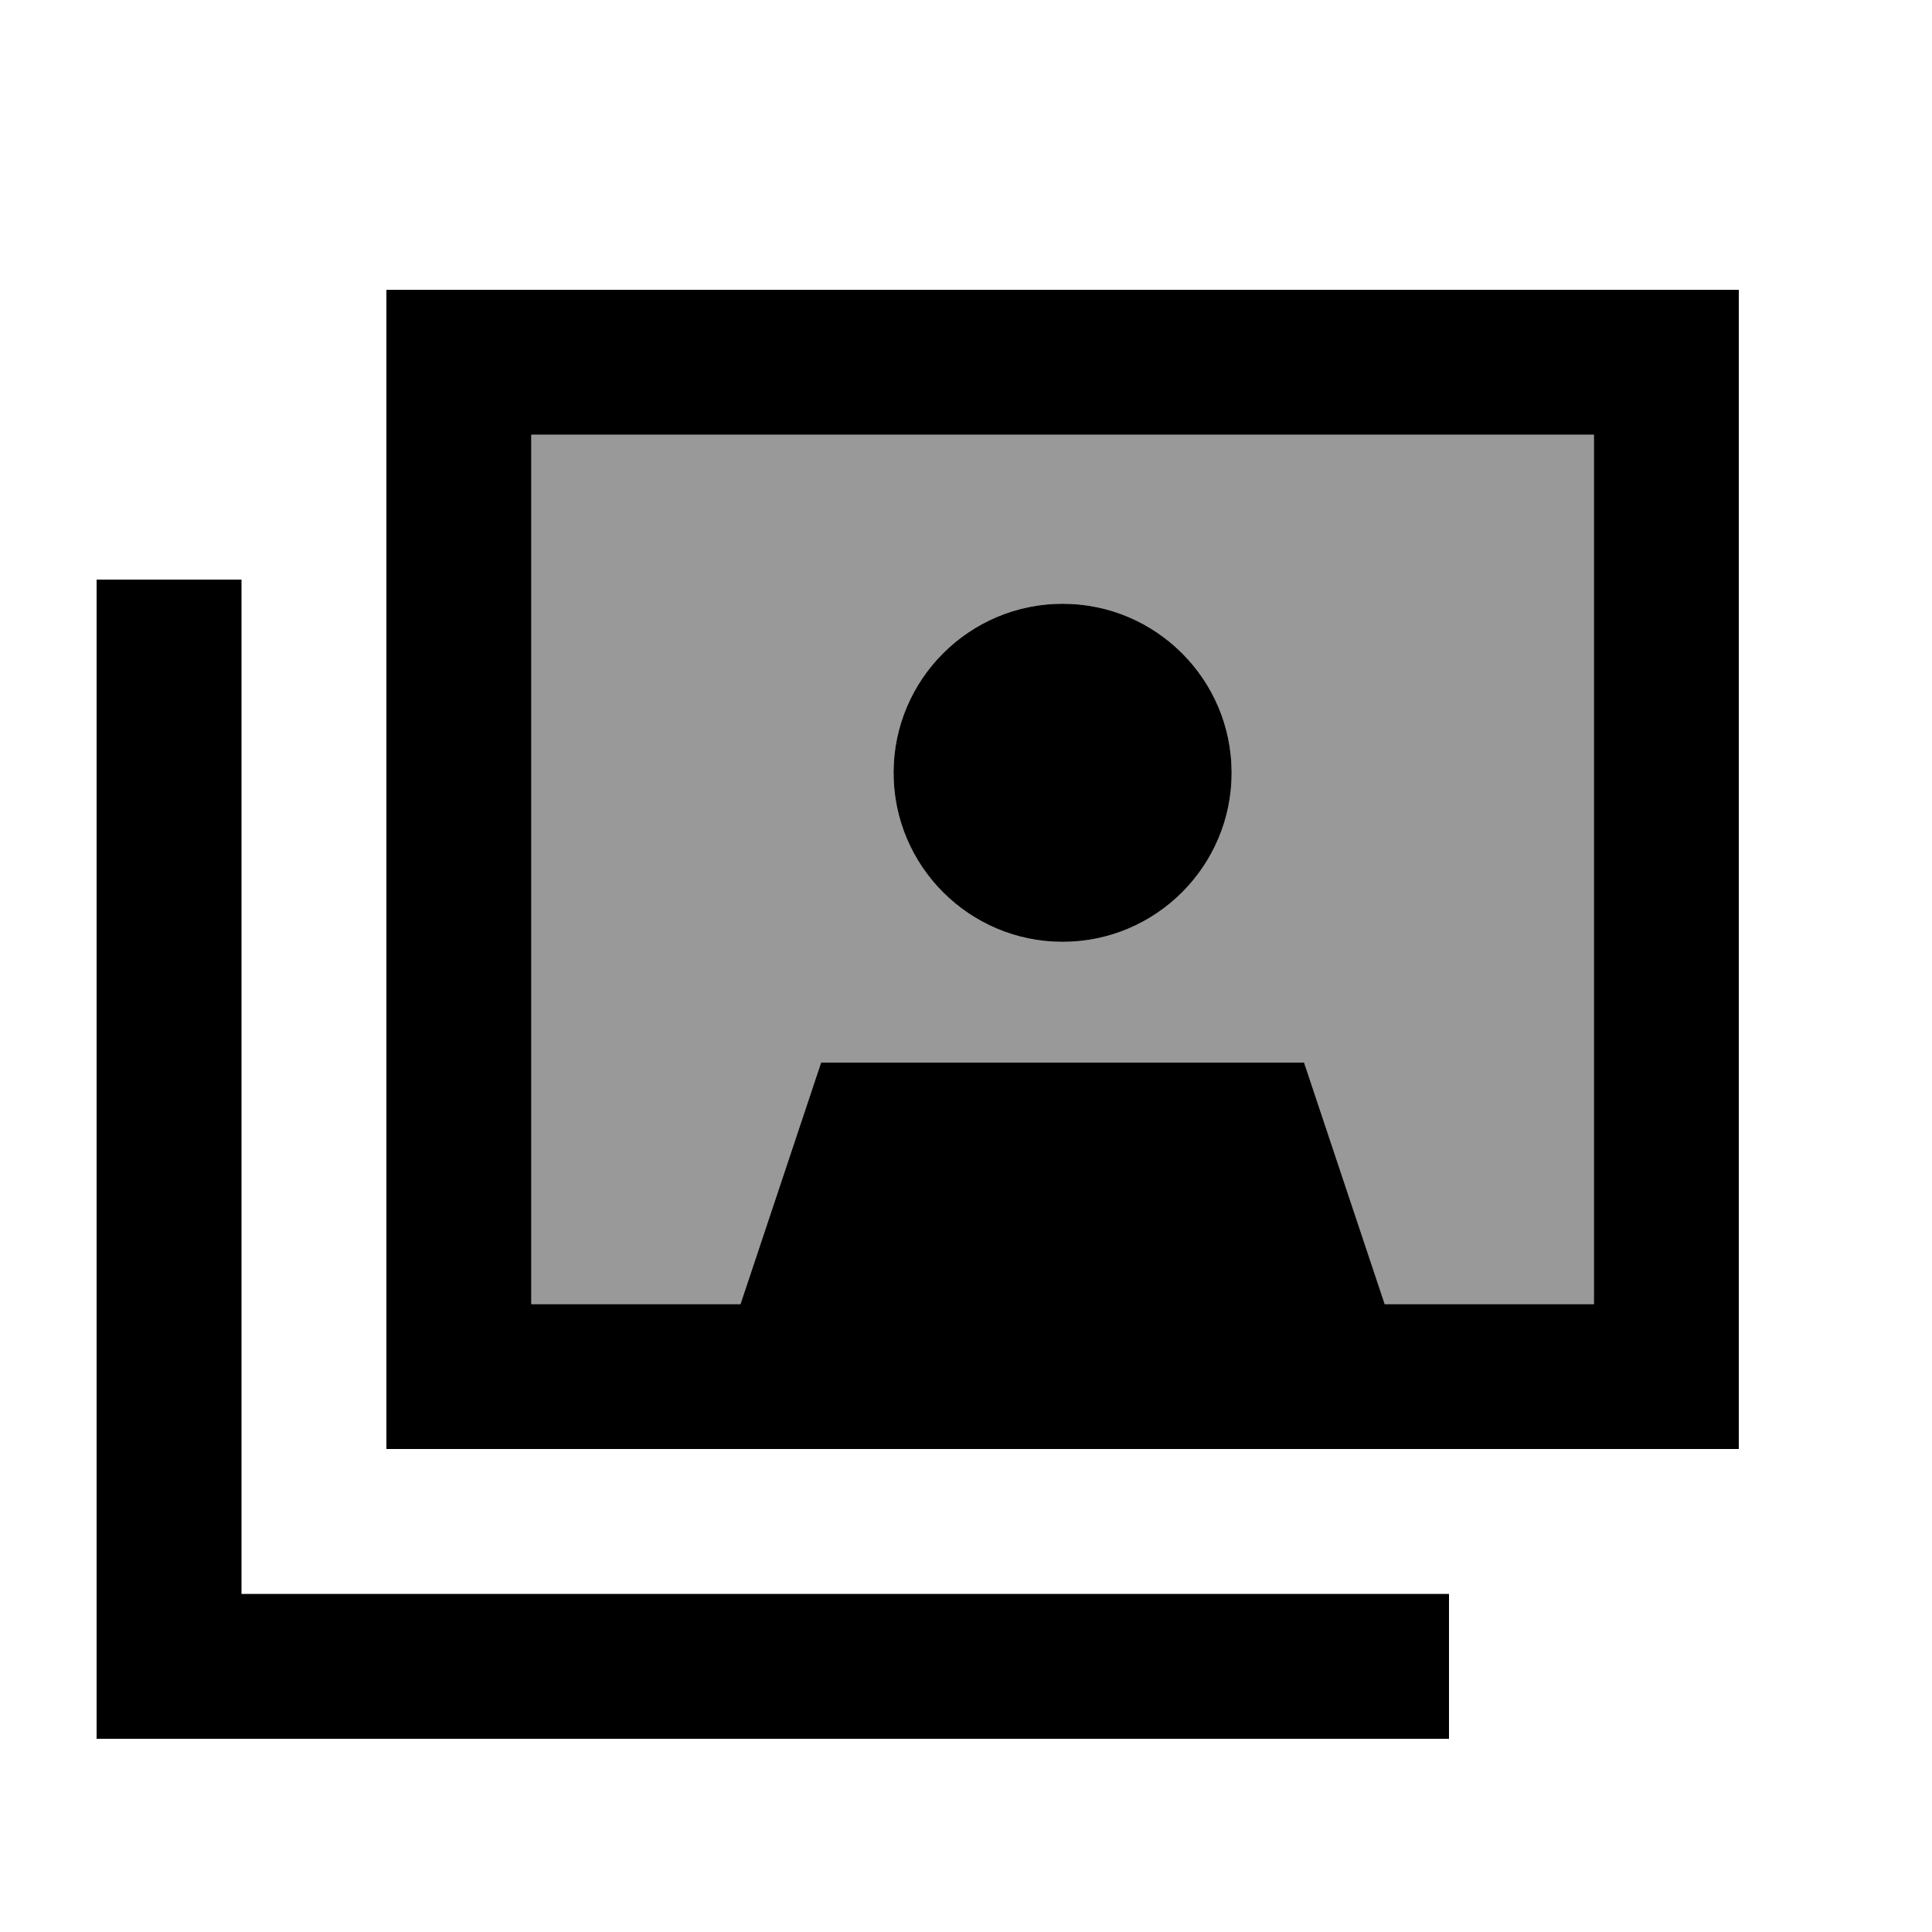 <svg xmlns="http://www.w3.org/2000/svg" viewBox="0 0 640 640"><!--! Font Awesome Pro 7.1.0 by @fontawesome - https://fontawesome.com License - https://fontawesome.com/license (Commercial License) Copyright 2025 Fonticons, Inc. --><path opacity=".4" fill="currentColor" d="M176 144L528 144L528 432L458.7 432L432 352L272 352L245.3 432L176 432L176 144zM296 256C296 286.9 321.1 312 352 312C382.9 312 408 286.9 408 256C408 225.1 382.9 200 352 200C321.1 200 296 225.1 296 256z"/><path fill="currentColor" d="M176 144L176 432L245.3 432L272 352L432 352L458.7 432L528 432L528 144L176 144zM128 96L576 96L576 480L128 480L128 96zM80 216L80 528L480 528L480 576L32 576L32 192L80 192L80 216zM352 200C382.9 200 408 225.1 408 256C408 286.9 382.9 312 352 312C321.1 312 296 286.9 296 256C296 225.1 321.1 200 352 200z"/></svg>